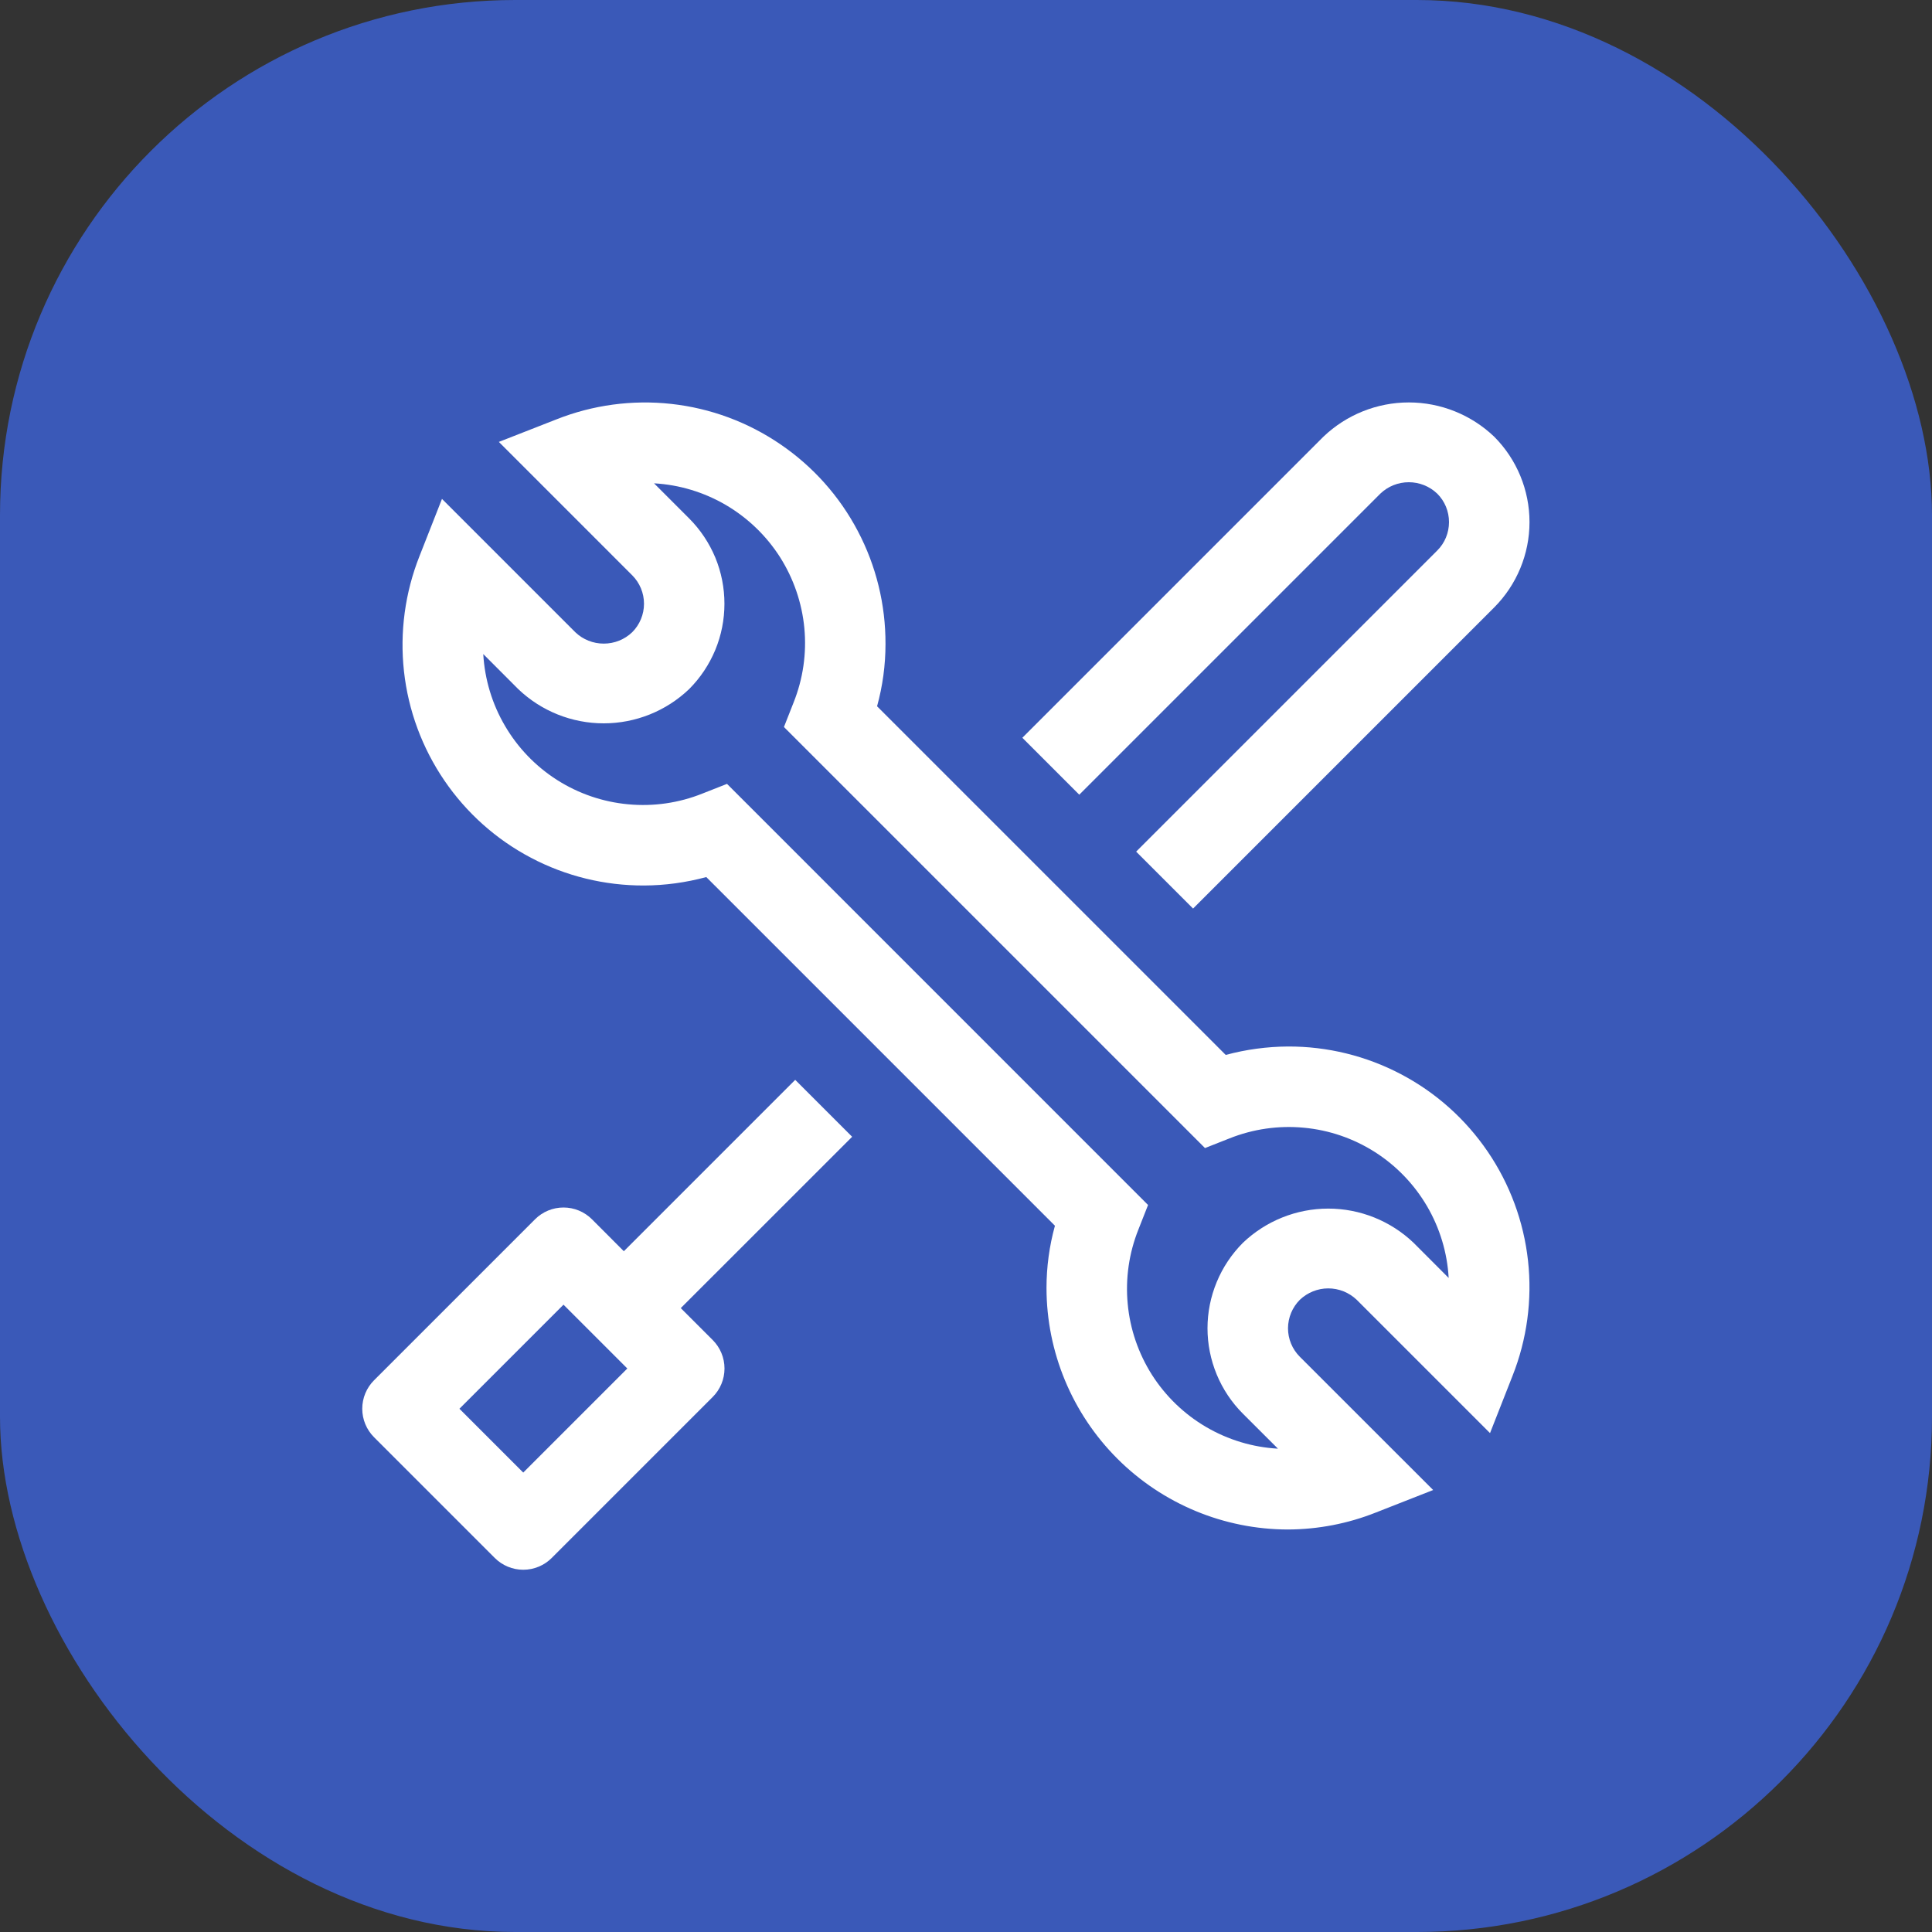 <svg width="30" height="30" viewBox="0 0 30 30" fill="none" xmlns="http://www.w3.org/2000/svg">
<rect x="0" y="0" width="30" height="30" fill="#333333" stroke="none"/>
<rect width="30" height="30" rx="8" fill="#3A59B8"/>
<path d="M10.571 20.312L13.232 17.652L12.348 16.768L9.687 19.429L9.192 18.933C9.075 18.816 8.916 18.75 8.75 18.75C8.584 18.75 8.425 18.816 8.308 18.933L5.808 21.433C5.691 21.55 5.625 21.709 5.625 21.875C5.625 22.041 5.691 22.2 5.808 22.317L7.683 24.192C7.8 24.309 7.959 24.375 8.125 24.375C8.291 24.375 8.45 24.309 8.567 24.192L11.067 21.692C11.184 21.575 11.25 21.416 11.25 21.25C11.25 21.084 11.184 20.925 11.067 20.808L10.571 20.312ZM8.125 22.866L7.134 21.875L8.75 20.259L9.741 21.25L8.125 22.866Z" fill="white"/>
<path d="M20 23.75C19.006 23.749 18.053 23.353 17.35 22.65C16.647 21.947 16.251 20.994 16.25 20C16.25 19.673 16.294 19.348 16.381 19.033L10.967 13.619C10.652 13.704 10.327 13.749 10 13.75C9.389 13.752 8.787 13.605 8.246 13.32C7.705 13.036 7.243 12.623 6.899 12.118C6.555 11.613 6.34 11.032 6.273 10.425C6.206 9.817 6.289 9.203 6.514 8.635L6.863 7.747L8.933 9.817C9.052 9.931 9.21 9.994 9.375 9.994C9.54 9.994 9.698 9.931 9.817 9.817C9.934 9.7 10 9.541 10 9.375C10 9.209 9.934 9.05 9.817 8.933L7.746 6.862L8.635 6.514C9.203 6.288 9.817 6.205 10.425 6.272C11.032 6.339 11.613 6.554 12.118 6.899C12.623 7.243 13.036 7.705 13.32 8.246C13.605 8.787 13.752 9.389 13.75 10C13.75 10.327 13.706 10.652 13.619 10.967L19.033 16.381C19.348 16.296 19.673 16.252 20 16.25C20.611 16.248 21.213 16.395 21.754 16.68C22.295 16.964 22.757 17.377 23.101 17.882C23.445 18.387 23.66 18.968 23.727 19.576C23.794 20.183 23.711 20.797 23.486 21.365L23.137 22.253L21.067 20.183C20.948 20.07 20.79 20.006 20.625 20.006C20.461 20.006 20.303 20.07 20.184 20.183C20.067 20.3 20.001 20.459 20 20.625C20 20.791 20.066 20.95 20.183 21.067L22.254 23.137L21.365 23.486C20.93 23.659 20.468 23.748 20 23.75ZM11.289 12.172L17.827 18.711L17.677 19.092C17.531 19.458 17.474 19.853 17.511 20.246C17.547 20.638 17.677 21.016 17.888 21.349C18.1 21.681 18.388 21.959 18.728 22.158C19.068 22.357 19.45 22.473 19.844 22.495L19.299 21.951C19.125 21.777 18.987 21.57 18.893 21.343C18.799 21.115 18.75 20.872 18.75 20.625C18.75 20.379 18.799 20.135 18.893 19.908C18.987 19.68 19.125 19.474 19.299 19.299C19.656 18.958 20.131 18.767 20.625 18.767C21.119 18.767 21.594 18.958 21.951 19.299L22.495 19.844C22.473 19.45 22.357 19.068 22.158 18.728C21.958 18.388 21.681 18.1 21.348 17.888C21.016 17.677 20.638 17.547 20.245 17.511C19.853 17.474 19.457 17.531 19.091 17.677L18.711 17.827L12.173 11.289L12.323 10.908C12.469 10.542 12.527 10.147 12.49 9.754C12.453 9.362 12.323 8.984 12.112 8.651C11.9 8.319 11.612 8.042 11.272 7.842C10.932 7.643 10.55 7.527 10.156 7.505L10.7 8.049C10.874 8.223 11.012 8.43 11.107 8.657C11.201 8.885 11.249 9.128 11.249 9.375C11.249 9.621 11.201 9.865 11.107 10.092C11.012 10.32 10.874 10.527 10.7 10.701C10.343 11.042 9.868 11.232 9.374 11.232C8.88 11.232 8.405 11.042 8.048 10.701L7.504 10.156C7.527 10.55 7.642 10.932 7.842 11.272C8.041 11.612 8.318 11.9 8.651 12.112C8.983 12.323 9.361 12.453 9.754 12.489C10.146 12.526 10.542 12.469 10.908 12.322L11.289 12.172Z" fill="white"/>
<path d="M23.202 6.781C22.845 6.44 22.37 6.249 21.876 6.249C21.382 6.249 20.907 6.44 20.55 6.781L15.875 11.456L16.759 12.34L21.434 7.665C21.553 7.551 21.711 7.488 21.876 7.488C22.04 7.488 22.198 7.551 22.317 7.665C22.435 7.782 22.5 7.941 22.5 8.107C22.5 8.273 22.435 8.432 22.317 8.549L17.642 13.224L18.526 14.108L23.201 9.433C23.552 9.081 23.75 8.604 23.75 8.107C23.75 7.61 23.553 7.133 23.202 6.781Z" fill="white"/>
</svg>
